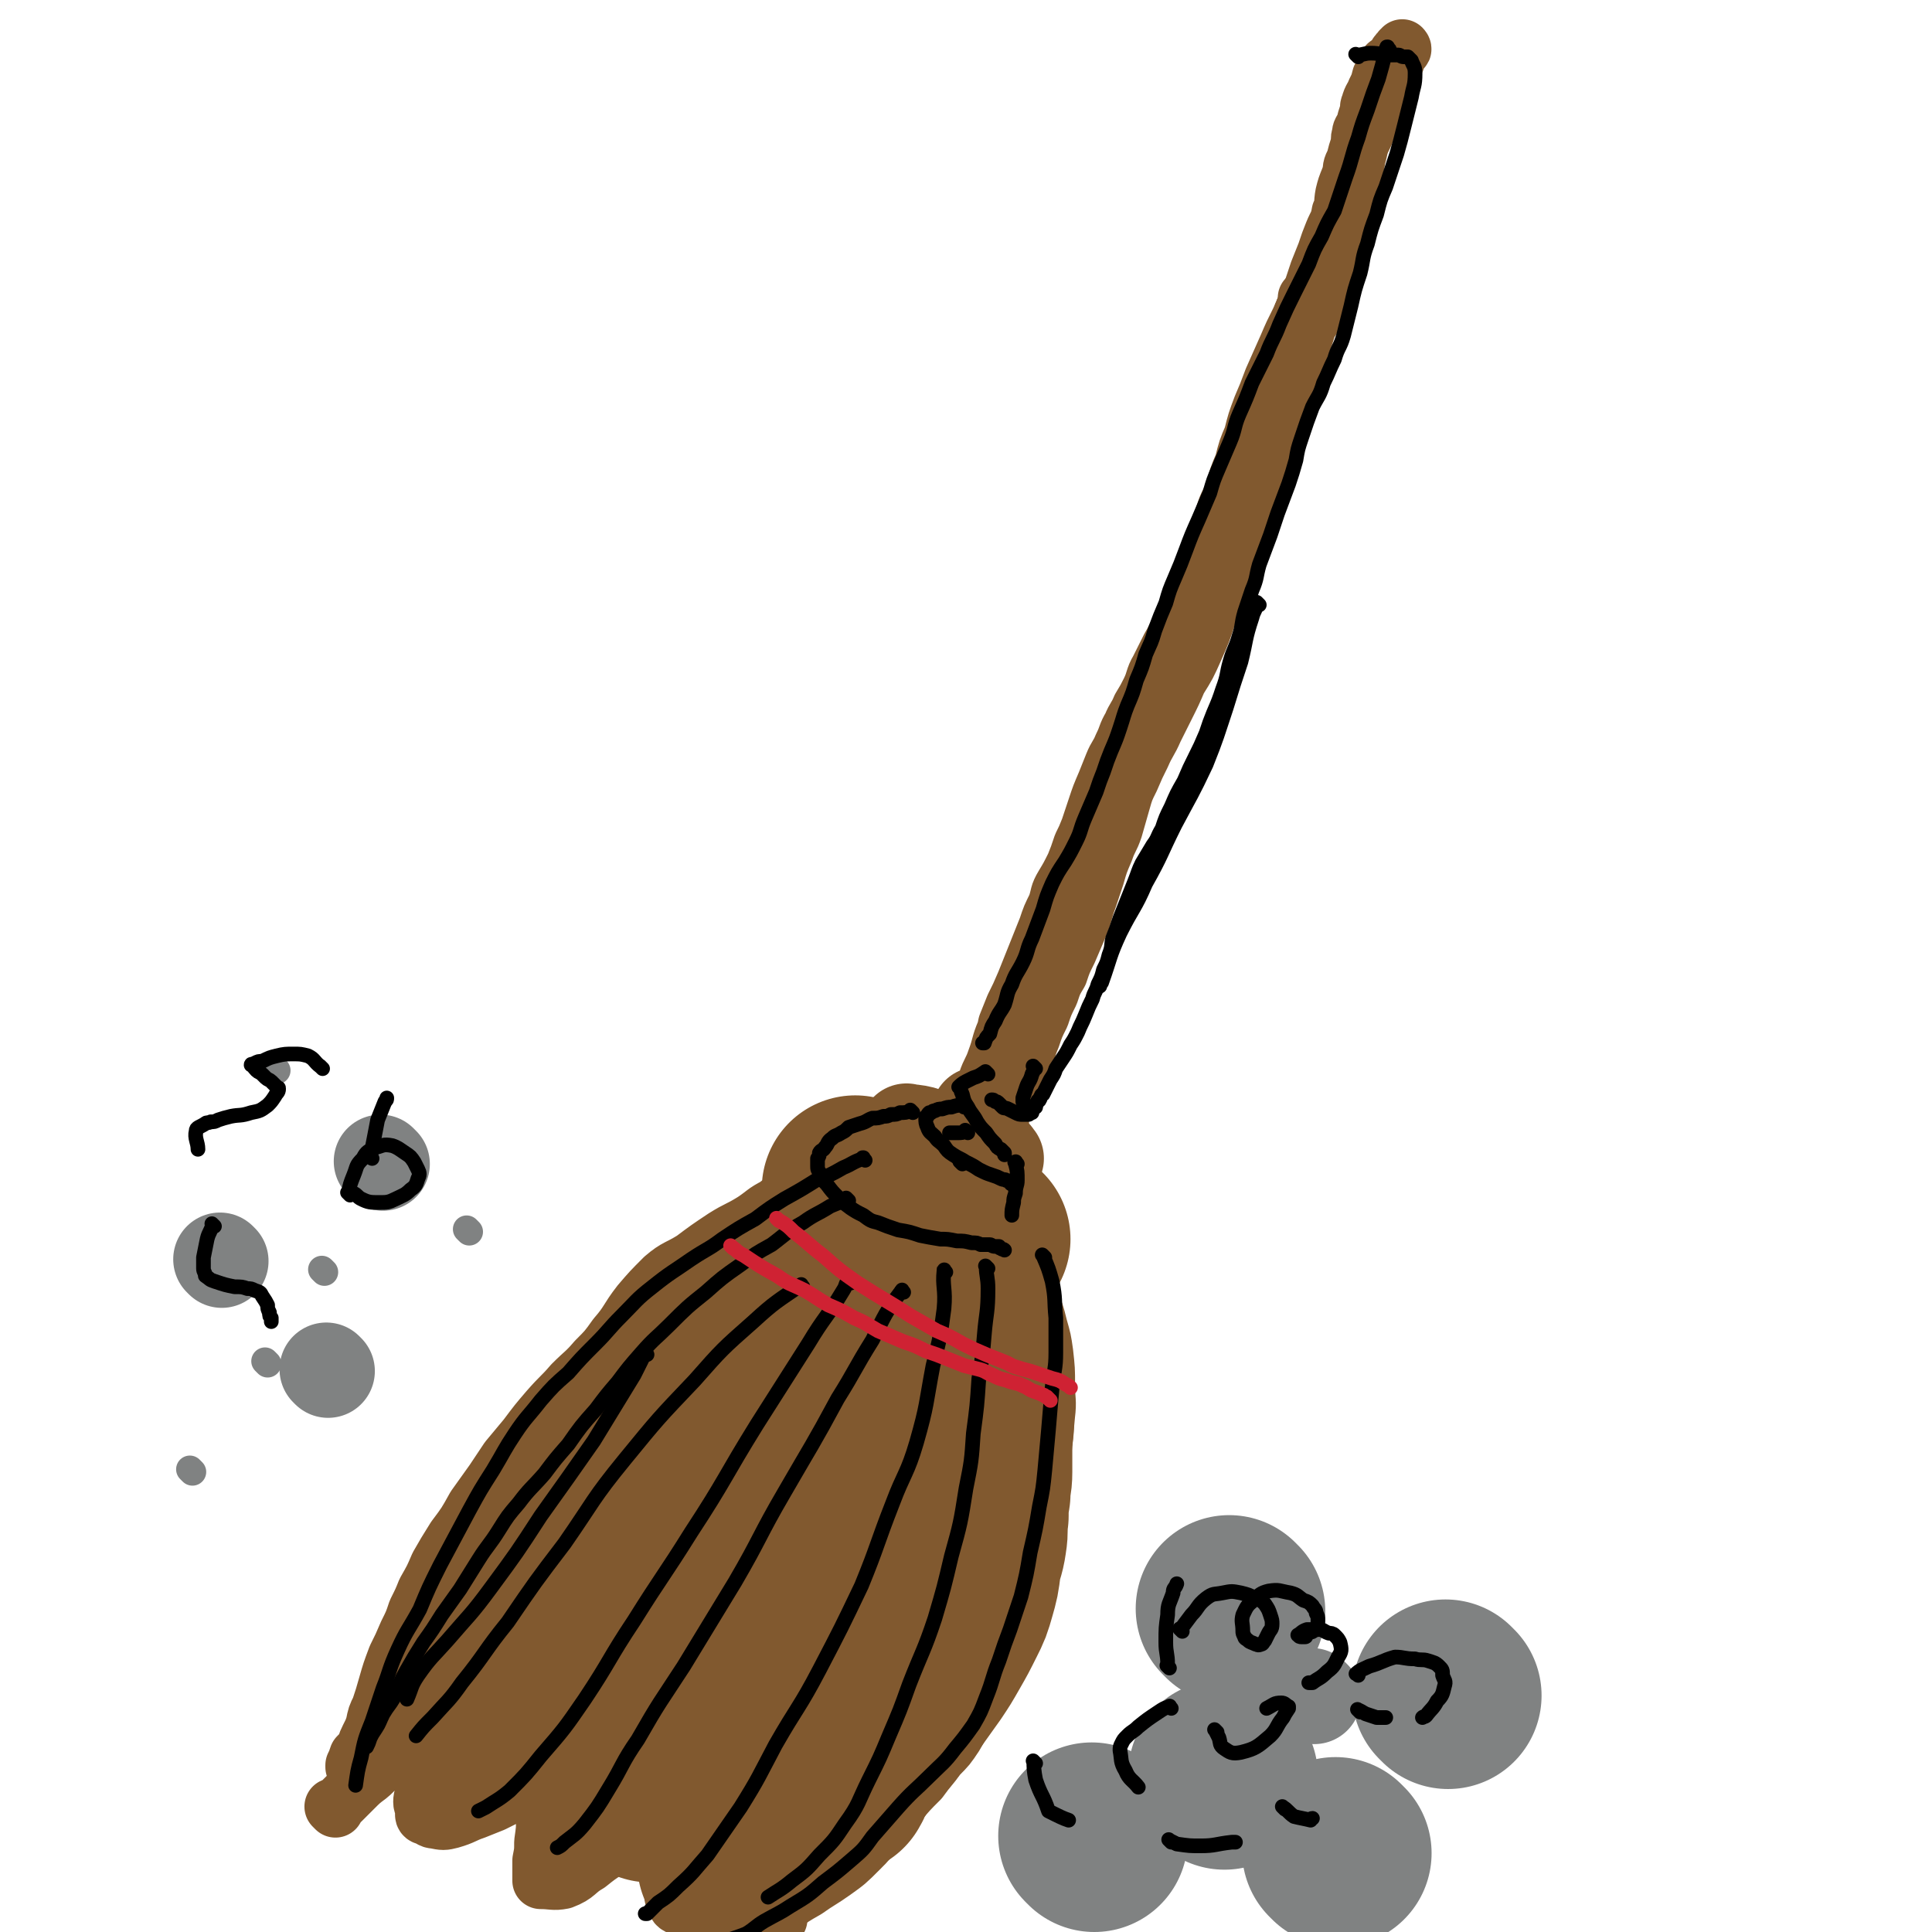 <svg viewBox='0 0 1054 1054' version='1.1' xmlns='http://www.w3.org/2000/svg' xmlns:xlink='http://www.w3.org/1999/xlink'><g fill='none' stroke='rgb(129,89,47)' stroke-width='31' stroke-linecap='round' stroke-linejoin='round'><path d='M714,164c-1,-1 -1,-1 -1,-1 -1,-1 0,0 0,0 0,0 0,0 0,0 0,0 0,0 0,0 -1,-1 0,0 0,0 0,0 0,0 0,0 0,0 0,0 0,0 -1,-1 0,0 0,0 0,0 0,0 0,0 0,0 0,-1 0,0 -1,0 0,1 0,2 -1,3 -2,3 -2,5 -2,3 -1,3 -2,6 -2,3 -2,3 -3,7 -2,5 -2,5 -4,10 -1,4 -1,4 -3,8 -1,5 -1,5 -2,9 -2,5 -2,5 -3,9 -2,5 -2,5 -3,10 -2,5 -1,5 -3,10 -1,4 -1,4 -3,9 -1,4 -1,4 -3,8 -1,4 -1,4 -3,8 -1,4 -1,4 -3,8 -1,5 -1,5 -3,9 -1,4 -1,4 -3,7 -2,5 -2,5 -4,10 -1,5 -1,5 -2,9 -1,5 -1,5 -3,10 -1,5 -1,5 -3,9 -2,4 -2,4 -4,9 -2,5 -2,5 -4,9 -2,5 -2,5 -4,9 -2,4 -2,4 -4,8 -2,6 -2,6 -5,11 -1,4 -1,5 -3,9 -2,4 -2,4 -4,8 -1,3 -1,3 -3,7 -1,3 -1,3 -3,7 -2,4 -2,4 -4,8 -2,4 -2,4 -4,7 -2,4 -2,3 -4,7 -2,4 -2,4 -3,7 -2,5 -1,5 -3,9 -2,4 -2,4 -3,8 -2,4 -2,4 -3,7 -2,4 -2,4 -3,7 -2,4 -1,4 -3,8 -2,4 -2,4 -3,8 -2,3 -1,4 -3,8 -2,4 -2,4 -4,8 -2,4 -2,4 -4,8 -2,4 -2,4 -4,8 -2,4 -2,4 -4,8 -2,3 -2,3 -3,6 -2,2 -2,2 -4,5 -1,2 -1,2 -3,6 -1,2 0,2 -1,5 -2,2 -2,2 -4,5 0,1 0,2 0,3 -1,1 -2,0 -2,1 -1,1 -1,1 -1,2 0,1 0,1 0,2 0,0 -1,-1 -1,-1 0,0 0,1 0,1 0,0 0,0 0,0 '/><path d='M758,36c-1,-1 -1,-2 -1,-1 -1,0 0,1 -1,2 -1,3 -1,3 -3,5 -1,4 -1,4 -3,8 -1,3 -2,3 -3,7 -1,2 0,2 -1,5 -1,3 -1,3 -2,7 -1,2 -2,2 -2,5 -1,2 0,3 -1,6 -1,3 -1,3 -2,7 -1,3 -2,3 -2,7 -1,4 0,4 -1,8 -1,4 -1,4 -2,8 -1,2 -1,2 -1,5 -1,3 0,3 -1,6 -1,4 -1,4 -2,8 -1,4 -1,4 -1,8 -1,4 -1,4 -2,7 -1,4 -1,4 -2,7 -2,4 -2,4 -3,7 -1,4 -2,4 -3,9 -2,3 -2,3 -3,7 -2,3 -2,3 -3,6 -1,3 -1,4 -3,7 -1,4 -1,4 -2,7 -2,4 -2,4 -3,9 -2,4 -2,4 -3,8 -2,4 -2,4 -3,8 -2,4 -2,4 -3,8 -2,5 -2,5 -3,10 -1,4 -1,4 -3,8 -1,4 -2,4 -3,9 -2,4 -2,4 -3,8 -2,4 -2,4 -4,9 -2,4 -3,4 -4,8 -2,4 -2,4 -3,8 -2,4 -2,4 -4,7 -2,6 -2,6 -4,11 -2,5 -2,5 -5,10 -2,4 -1,5 -4,9 -2,4 -3,4 -5,8 -4,5 -4,5 -7,10 -3,5 -3,6 -6,11 -3,6 -3,6 -6,12 -3,5 -2,6 -5,12 -2,4 -2,4 -5,9 -2,5 -3,5 -5,10 -3,5 -2,5 -5,11 -2,5 -3,5 -5,10 -2,5 -2,5 -4,10 -3,7 -3,7 -5,13 -2,6 -2,6 -4,12 -2,5 -2,5 -4,9 -2,6 -2,6 -4,11 -3,6 -3,6 -6,11 -3,5 -2,5 -4,11 -3,6 -3,6 -5,12 -2,5 -2,5 -4,10 -2,5 -2,5 -4,10 -2,5 -2,5 -4,10 -3,7 -3,7 -6,13 -2,5 -2,5 -4,10 -1,5 -1,5 -2,9 -2,5 -2,5 -3,10 -1,4 -1,4 -2,8 -1,3 -1,3 -2,6 -1,2 -1,2 -2,4 0,0 0,0 0,0 0,0 -1,0 -1,0 0,0 0,2 0,2 1,-3 0,-4 1,-8 2,-6 3,-6 5,-12 3,-8 2,-8 5,-15 3,-6 3,-6 6,-12 3,-8 2,-8 6,-15 4,-9 3,-9 8,-18 4,-8 4,-8 8,-16 4,-7 4,-7 7,-15 4,-9 4,-9 8,-18 3,-8 3,-8 6,-17 3,-9 3,-9 7,-17 3,-7 3,-7 6,-14 3,-7 3,-7 6,-14 3,-8 3,-8 6,-15 4,-9 3,-9 7,-18 4,-8 4,-8 8,-16 4,-7 4,-8 7,-15 4,-9 4,-8 8,-17 2,-7 2,-7 5,-14 3,-8 3,-8 6,-16 2,-6 1,-7 4,-13 2,-8 3,-8 6,-15 2,-8 2,-8 5,-15 2,-8 2,-8 5,-15 2,-8 2,-8 5,-16 3,-7 3,-7 6,-15 4,-9 4,-9 8,-18 3,-7 3,-7 7,-15 3,-7 3,-7 6,-14 2,-6 2,-6 4,-12 2,-5 2,-5 4,-10 2,-6 2,-6 4,-11 2,-5 3,-5 4,-11 2,-4 1,-5 2,-10 1,-4 1,-4 3,-9 2,-5 3,-5 4,-10 2,-5 1,-5 3,-10 2,-4 2,-4 4,-9 2,-3 2,-3 3,-6 3,-5 2,-5 4,-10 2,-4 2,-4 3,-8 1,-3 1,-3 2,-6 1,-2 1,-2 2,-4 1,-1 1,-1 1,-2 0,-1 0,-1 0,-2 0,-1 0,-1 1,-1 1,-1 1,-1 1,-1 1,-1 0,-1 0,-1 0,0 1,0 1,0 1,0 0,-1 0,-1 0,0 0,0 0,0 -2,3 -2,3 -4,7 -4,6 -4,6 -7,13 -3,7 -2,7 -5,15 -3,7 -3,7 -6,15 -3,9 -2,9 -4,18 -2,8 -3,8 -5,16 -2,8 -2,8 -4,17 -2,8 -2,8 -4,17 -4,10 -4,10 -7,21 -3,8 -4,7 -6,15 -3,9 -3,9 -5,17 -3,8 -3,8 -6,16 -2,10 -2,10 -5,19 -2,8 -2,8 -5,16 -3,9 -3,9 -7,18 -4,9 -4,9 -7,18 -4,9 -4,10 -7,20 -3,8 -3,8 -6,16 -2,8 -2,8 -6,16 -3,9 -3,9 -7,18 -4,9 -4,9 -9,17 -3,7 -3,7 -7,15 -3,6 -3,6 -6,12 -3,7 -4,7 -7,14 -3,6 -3,6 -6,13 -3,6 -3,6 -5,13 -2,7 -2,7 -4,14 -2,6 -3,6 -5,12 -3,7 -3,7 -5,14 -2,6 -2,6 -4,12 -3,8 -2,8 -5,15 -3,7 -3,7 -6,14 -3,6 -3,6 -5,12 -3,5 -3,5 -5,11 -3,6 -3,6 -5,12 -3,6 -3,6 -5,12 -3,7 -2,7 -4,14 -2,4 -2,4 -4,9 -3,5 -3,5 -6,10 -2,4 -2,4 -4,8 -1,3 -1,3 -2,6 -1,2 -1,2 -2,4 -1,0 -1,0 -1,1 0,1 0,1 -1,2 0,1 0,1 -1,1 0,0 0,0 0,0 '/></g>
<g fill='none' stroke='rgb(129,89,47)' stroke-width='51' stroke-linecap='round' stroke-linejoin='round'><path d='M530,620c-1,-1 -1,-1 -1,-1 -1,-1 0,0 0,0 0,0 0,0 0,0 '/><path d='M535,609c-1,-1 -1,-1 -1,-1 -1,-1 0,0 0,0 0,0 0,0 0,0 0,0 0,0 0,0 -1,-1 0,0 0,0 0,0 0,0 0,0 0,0 -1,-1 0,0 0,0 1,1 2,2 0,0 0,0 0,0 0,0 0,0 0,0 '/><path d='M496,618c-1,-1 -1,-1 -1,-1 -1,-1 0,0 0,0 0,0 0,0 0,0 0,0 -1,-1 0,0 2,0 4,0 8,1 3,1 2,1 5,2 4,1 4,1 8,2 4,1 4,2 8,3 4,1 4,1 7,2 3,1 3,2 5,2 2,1 2,0 4,0 1,0 1,0 2,1 1,0 1,1 1,1 0,0 0,0 0,0 0,0 0,0 0,0 0,0 0,0 1,1 '/></g>
<g fill='none' stroke='rgb(129,89,47)' stroke-width='102' stroke-linecap='round' stroke-linejoin='round'><path d='M468,650c-1,-1 -1,-1 -1,-1 -1,-1 0,0 0,0 0,0 0,0 0,0 0,0 0,0 0,0 -1,-1 0,0 0,0 0,0 0,0 0,0 2,1 2,1 5,2 4,2 4,2 8,3 4,2 4,2 8,3 4,2 4,1 8,3 2,2 2,3 5,4 2,1 2,-1 5,0 3,1 3,3 6,4 2,0 2,-1 5,0 3,1 3,2 6,3 2,1 2,1 4,1 1,1 1,1 2,2 0,0 1,0 1,0 1,1 1,1 1,1 0,0 0,0 0,0 1,1 1,1 2,1 0,0 0,0 0,0 '/></g>
<g fill='none' stroke='rgb(129,89,47)' stroke-width='31' stroke-linecap='round' stroke-linejoin='round'><path d='M438,652c-1,-1 -1,-1 -1,-1 -1,-1 0,0 0,0 0,0 0,0 0,0 0,0 0,0 0,0 -1,-1 0,0 0,0 0,0 0,0 0,0 0,0 0,0 0,0 -1,-1 0,0 0,0 -1,1 -2,0 -3,1 -6,3 -6,2 -11,6 -6,3 -6,4 -12,8 -8,5 -8,4 -16,9 -9,6 -9,6 -17,12 -8,5 -9,4 -16,10 -7,7 -7,7 -13,14 -7,9 -6,10 -13,18 -5,7 -5,7 -11,13 -6,7 -6,6 -13,13 -6,7 -6,6 -13,14 -6,7 -6,7 -12,15 -5,6 -5,6 -10,12 -4,6 -4,6 -8,12 -5,7 -5,7 -10,14 -5,9 -5,9 -11,17 -5,8 -5,8 -9,15 -3,7 -3,7 -7,14 -2,5 -2,5 -5,11 -2,6 -2,6 -5,12 -3,7 -3,7 -6,13 -3,8 -3,8 -5,15 -2,7 -2,7 -4,13 -2,4 -2,4 -3,9 -1,3 -1,3 -3,7 -1,2 -1,2 -2,5 -2,3 -2,3 -4,5 -1,3 -1,3 -2,5 0,1 0,1 0,1 '/><path d='M555,698c-1,-1 -2,-2 -1,-1 1,1 1,2 3,4 3,4 3,4 5,8 3,7 3,7 5,15 2,7 2,7 3,14 1,9 1,9 1,18 0,8 1,8 0,16 -1,11 -1,11 -2,21 -1,10 -1,10 -2,20 -2,10 -2,10 -3,20 -2,12 -2,12 -4,23 -2,9 -2,9 -5,18 -3,9 -3,9 -7,18 -4,7 -4,7 -7,14 -4,8 -4,8 -7,17 -3,6 -3,6 -7,13 -3,5 -3,6 -6,11 -4,6 -4,6 -9,11 -5,7 -5,6 -10,13 -6,6 -6,6 -12,13 -6,7 -6,7 -12,14 -4,6 -4,6 -9,11 -7,7 -7,7 -14,12 -7,5 -8,5 -15,10 -7,4 -7,4 -14,9 -6,4 -6,4 -12,7 -4,3 -5,3 -9,5 '/><path d='M183,987c-1,-1 -1,-1 -1,-1 -1,-1 0,0 0,0 3,-2 3,-2 5,-4 3,-3 3,-3 6,-6 4,-4 4,-4 8,-7 5,-4 4,-5 9,-9 2,-2 2,-1 5,-3 2,-2 2,-2 4,-3 2,-1 2,-1 3,-2 1,0 1,0 1,0 1,0 1,-1 1,-1 1,0 1,0 1,0 1,1 1,2 2,3 2,4 3,4 3,8 1,4 0,4 0,8 0,4 1,4 1,8 0,2 -1,2 -1,5 0,2 1,2 1,4 0,1 0,1 0,1 0,1 0,2 0,2 0,1 1,1 1,1 3,1 3,2 5,2 5,1 5,1 9,0 7,-2 7,-3 13,-5 5,-2 5,-2 10,-4 4,-2 4,-2 8,-4 3,-1 3,-1 6,-2 2,-1 2,-1 3,-1 1,0 1,0 3,0 1,0 1,0 2,1 1,1 2,1 2,2 2,6 3,6 4,12 0,6 0,6 -1,13 0,5 0,5 -1,10 0,3 0,3 0,6 0,2 0,2 0,4 0,0 0,0 0,1 0,0 0,0 0,0 6,0 7,1 12,0 8,-3 7,-5 14,-9 5,-4 5,-4 11,-8 5,-4 5,-4 10,-8 4,-2 4,-2 7,-4 3,-1 3,-1 5,-2 1,-1 1,-1 3,-1 0,-1 1,-1 1,-1 2,1 3,1 4,3 2,3 2,3 3,7 1,5 0,5 1,10 1,5 1,5 1,10 0,4 0,4 0,7 0,2 0,2 0,4 0,1 0,1 1,2 1,2 0,3 2,4 2,1 3,1 5,1 4,-1 5,-1 9,-3 4,-3 4,-3 9,-6 3,-3 3,-3 6,-5 2,-2 2,-2 4,-3 2,-1 2,-2 3,-2 2,-1 2,0 3,0 2,0 2,0 3,1 3,3 3,3 5,6 3,3 3,3 5,7 1,3 0,3 1,6 1,2 1,2 2,5 0,0 0,0 0,0 '/><path d='M477,677c-1,-1 -1,-1 -1,-1 -1,-1 -1,0 -1,0 -5,2 -5,1 -10,3 -8,3 -8,3 -15,6 -9,5 -9,5 -18,11 -10,6 -10,6 -19,14 -11,9 -10,10 -21,20 -9,9 -10,8 -19,18 -11,11 -10,12 -20,24 -8,12 -8,12 -16,25 -7,11 -6,11 -12,22 -7,13 -8,12 -14,25 -7,13 -7,13 -14,26 -6,12 -5,13 -11,25 -5,9 -6,8 -10,17 -4,7 -3,8 -6,15 -1,3 -1,3 -2,5 -1,1 -1,1 -1,1 -1,1 -1,1 -1,2 0,0 0,0 0,0 7,-12 7,-12 15,-23 17,-21 18,-21 35,-42 17,-20 17,-20 34,-40 19,-22 20,-21 39,-43 16,-20 15,-20 31,-40 11,-14 11,-14 21,-28 7,-9 7,-9 14,-19 3,-4 3,-4 5,-8 1,-1 1,-2 2,-3 0,0 0,0 0,0 -4,1 -5,0 -9,2 -17,9 -17,10 -32,21 -19,13 -18,14 -36,29 -18,15 -18,15 -35,31 -15,15 -15,15 -28,31 -10,11 -10,11 -20,24 -7,9 -8,9 -14,19 -4,6 -3,6 -6,12 -1,1 -2,1 -3,3 0,0 0,0 0,0 0,0 0,0 0,0 18,-18 19,-17 36,-36 18,-19 17,-20 35,-39 18,-20 18,-20 37,-39 14,-14 13,-14 28,-27 11,-10 11,-10 23,-19 7,-6 7,-6 15,-12 3,-2 3,-2 7,-5 1,-1 1,0 2,-1 0,0 0,0 0,0 -5,13 -3,13 -10,25 -13,22 -14,21 -28,42 -17,25 -17,26 -35,50 -15,22 -17,21 -31,42 -11,17 -10,18 -20,35 -6,11 -5,11 -11,22 -4,5 -4,5 -7,11 -2,1 -2,1 -3,3 0,0 0,0 0,0 16,-18 17,-17 31,-35 19,-24 18,-25 36,-50 16,-24 16,-25 32,-50 14,-21 13,-21 27,-42 8,-12 9,-11 18,-23 6,-7 6,-7 12,-14 2,-3 2,-3 4,-5 1,-1 1,-1 2,-1 0,0 0,0 0,0 -5,16 -4,17 -10,33 -10,23 -10,23 -21,46 -14,29 -16,29 -29,59 -11,25 -9,26 -20,51 -7,17 -8,17 -16,34 -5,11 -5,11 -10,22 -3,5 -3,5 -6,11 -1,2 0,2 -1,4 -1,1 -3,2 -2,1 6,-15 8,-17 16,-34 15,-31 14,-32 29,-63 13,-30 12,-30 27,-59 10,-20 11,-19 23,-38 7,-11 7,-11 14,-22 4,-5 4,-5 8,-10 2,-2 2,-2 4,-5 0,0 1,-1 1,0 -1,5 0,6 -2,12 -5,26 -5,26 -11,52 -6,27 -6,27 -14,53 -7,24 -7,24 -15,47 -6,21 -6,21 -13,41 -3,11 -2,11 -6,21 -1,5 -1,5 -3,9 0,1 0,2 -1,3 0,0 0,0 0,0 8,-30 8,-31 17,-62 9,-29 9,-29 20,-58 11,-29 11,-29 24,-57 8,-17 8,-17 18,-33 6,-10 6,-11 13,-20 3,-5 3,-5 7,-9 1,-2 1,-2 3,-4 0,0 0,-1 1,-1 2,1 5,1 5,4 3,19 2,20 1,40 -2,27 -2,28 -7,55 -5,26 -7,25 -14,51 -6,18 -6,18 -12,36 -5,15 -5,15 -10,30 -3,6 -3,6 -5,13 -2,3 -2,3 -3,7 -1,1 -1,2 -2,3 0,1 -1,1 -1,1 '/></g>
<g fill='none' stroke='rgb(129,89,47)' stroke-width='102' stroke-linecap='round' stroke-linejoin='round'><path d='M500,687c-1,-1 -1,-1 -1,-1 -1,-1 0,0 0,0 -4,1 -5,0 -9,1 -7,1 -7,1 -13,3 -8,2 -8,3 -16,6 -8,3 -9,2 -17,6 -9,4 -9,4 -18,9 -6,4 -6,4 -12,8 -4,4 -4,4 -8,8 -4,4 -4,4 -8,7 -4,4 -5,3 -9,6 -4,3 -4,4 -8,8 -4,4 -4,3 -9,7 -5,6 -5,6 -10,12 -5,6 -6,6 -10,13 -5,7 -5,7 -9,14 -4,6 -3,6 -7,12 -3,6 -4,6 -7,12 -2,6 -2,6 -5,11 -3,6 -2,6 -6,12 -3,6 -3,6 -7,12 -3,6 -2,6 -5,12 -2,4 -2,4 -4,7 -2,4 -2,4 -4,7 -2,4 -3,3 -5,7 -2,3 -2,3 -4,6 -2,4 -2,4 -4,7 -2,3 -2,3 -3,6 -2,3 -2,3 -4,5 -1,3 -1,3 -3,6 -1,2 -1,2 -3,6 -1,2 -1,3 -2,5 -1,3 -1,3 -2,5 -1,3 -1,3 -2,5 -1,1 0,1 -1,2 0,0 -1,0 -1,1 0,0 0,0 -1,1 0,0 0,0 0,1 0,0 0,0 0,0 0,0 -1,0 -1,-1 4,-8 5,-8 9,-17 5,-11 5,-11 9,-22 5,-13 5,-13 10,-26 5,-12 5,-12 10,-23 4,-8 4,-8 7,-15 1,-4 1,-4 2,-7 0,-1 1,-1 1,-2 0,0 0,0 0,0 -6,10 -7,9 -13,20 -6,10 -5,10 -11,20 -5,11 -5,11 -10,21 -3,7 -4,7 -7,14 -2,6 -2,6 -3,11 -2,6 -2,6 -3,12 -1,2 -1,2 -1,3 0,2 -1,2 -1,3 0,1 0,1 0,2 0,0 1,-1 1,-1 10,-6 10,-5 19,-12 11,-9 11,-10 22,-20 8,-9 7,-10 16,-20 7,-7 7,-7 15,-14 3,-3 3,-3 7,-5 3,-2 3,-2 5,-3 1,-1 1,-1 2,-1 1,-1 1,-1 1,-1 2,4 3,5 3,9 1,10 1,10 -1,20 -2,11 -3,11 -5,21 -3,10 -3,10 -5,20 -2,5 -2,5 -4,11 0,2 0,2 -1,5 0,1 -1,1 -1,2 0,0 0,0 0,0 0,0 0,0 0,0 7,-6 7,-5 13,-12 10,-10 9,-11 19,-21 7,-8 7,-8 13,-16 4,-5 4,-5 8,-10 2,-2 2,-2 4,-4 0,-1 0,-1 1,-2 0,0 0,0 0,0 -5,13 -4,13 -9,26 -5,13 -6,13 -12,26 -4,10 -4,10 -8,20 -3,6 -3,6 -6,12 -1,3 -1,3 -2,7 0,1 0,1 -1,3 0,0 -1,1 0,1 10,-8 13,-7 22,-16 11,-11 9,-13 18,-26 7,-9 7,-9 14,-19 3,-5 3,-5 7,-10 1,-2 1,-2 3,-4 1,-1 1,-1 2,-2 1,0 1,0 2,0 0,0 0,0 0,0 -1,10 0,10 -2,19 -2,10 -3,10 -6,20 -3,8 -3,8 -5,16 -2,4 -1,4 -3,8 -1,2 -2,2 -2,4 0,1 -1,3 0,2 7,-8 8,-9 16,-19 8,-10 8,-10 16,-20 4,-6 4,-6 8,-11 2,-2 1,-2 3,-5 2,-1 2,-1 3,-2 1,-1 1,0 1,0 1,11 2,11 1,22 -2,9 -3,9 -6,17 -3,7 -4,7 -7,14 -1,4 -1,4 -2,8 0,1 -1,1 -1,2 0,1 0,1 0,2 0,0 0,0 1,0 4,-2 5,-2 8,-5 8,-8 7,-9 14,-18 4,-6 4,-6 9,-13 3,-4 3,-4 5,-7 1,-2 1,-2 3,-4 0,0 0,0 1,0 0,0 0,0 0,0 -4,9 -3,9 -7,18 -3,6 -3,6 -7,12 -2,4 -2,4 -4,7 -1,2 -1,2 -2,4 0,1 -2,2 -1,2 2,-8 3,-10 6,-19 4,-9 4,-9 8,-19 3,-8 4,-8 7,-17 4,-8 4,-8 7,-16 5,-11 5,-11 8,-22 4,-10 4,-10 7,-20 4,-10 4,-10 8,-20 3,-9 3,-9 5,-19 2,-8 1,-8 3,-16 1,-5 2,-5 3,-11 1,-6 1,-6 2,-11 1,-6 1,-6 2,-11 1,-6 0,-6 1,-12 1,-7 1,-6 2,-13 1,-4 0,-4 1,-8 0,-3 1,-3 1,-6 0,-2 0,-2 0,-4 0,-1 0,-1 0,-2 0,-1 0,-1 0,-1 0,-1 1,0 1,-1 0,-1 0,-1 0,-1 0,0 0,0 0,0 0,0 0,-1 0,-1 -1,0 0,0 0,1 0,0 0,0 0,0 1,2 1,2 2,5 1,6 1,6 2,11 1,6 2,6 2,12 1,5 0,5 0,11 0,6 0,6 0,12 0,8 -1,8 -1,16 0,6 0,6 0,13 0,6 -1,6 -1,12 -1,6 -1,6 -1,12 -1,7 0,7 -1,13 -1,7 -2,7 -3,13 -1,8 -1,8 -3,15 -2,7 -2,7 -5,13 -4,8 -4,8 -8,15 -4,7 -4,7 -8,13 -5,7 -5,7 -10,14 -5,7 -5,7 -10,13 -4,5 -4,5 -8,10 -3,3 -4,3 -7,6 -2,2 -2,3 -4,5 -1,1 -1,1 -2,2 -1,1 -1,1 -1,2 -1,0 -1,-1 -1,-1 -2,-2 -3,-2 -3,-5 -2,-12 -3,-13 -2,-26 1,-18 2,-18 4,-35 3,-16 3,-16 7,-31 2,-11 2,-11 5,-23 2,-9 3,-9 6,-19 2,-9 2,-9 5,-18 1,-6 1,-6 3,-12 1,-4 1,-4 2,-8 0,-2 0,-2 0,-4 0,-1 0,-1 0,-2 0,0 0,0 0,0 0,-1 -1,0 -1,0 -6,5 -7,5 -11,11 -7,11 -6,12 -11,23 -7,14 -7,14 -13,28 -7,13 -7,13 -13,26 -5,10 -5,10 -9,20 -3,7 -3,7 -6,14 -2,3 -1,4 -3,7 -1,2 -1,2 -2,3 0,1 0,1 0,2 0,0 0,0 -1,0 '/><path d='M439,868c-1,-1 -1,-1 -1,-1 -1,-1 0,0 0,0 0,1 0,2 0,3 0,7 0,7 -1,13 0,10 0,10 -2,19 -1,13 -1,13 -4,26 -1,11 -1,11 -4,22 -2,10 -2,10 -5,19 -3,9 -3,9 -6,17 -3,6 -2,6 -5,12 -3,4 -3,4 -5,8 -2,3 -2,3 -4,6 0,1 0,1 -1,3 0,0 0,0 -1,1 -1,0 -2,1 -1,0 1,-9 1,-10 4,-19 1,-4 1,-4 3,-9 1,-2 1,-2 2,-4 0,-1 -1,-1 -1,-1 0,0 0,-1 0,0 0,0 0,0 -1,1 '/></g>
<g fill='none' stroke='rgb(0,0,0)' stroke-width='8' stroke-linecap='round' stroke-linejoin='round'><path d='M758,27c-1,-1 -1,-1 -1,-1 -1,-1 0,0 0,0 0,0 0,0 0,0 0,0 0,-1 0,0 -1,0 -1,1 -1,2 -2,8 -2,8 -4,15 -3,8 -3,8 -6,17 -3,8 -3,8 -5,15 -4,11 -3,11 -7,22 -3,9 -3,9 -6,18 -4,7 -4,7 -7,14 -4,7 -4,7 -7,15 -4,8 -4,8 -8,16 -4,8 -4,8 -8,17 -3,8 -4,8 -7,16 -4,8 -4,8 -8,16 -3,8 -3,8 -7,17 -3,7 -2,8 -5,15 -3,7 -3,7 -6,14 -3,7 -3,7 -5,14 -3,7 -3,7 -6,14 -4,9 -4,9 -7,17 -3,8 -3,8 -6,15 -3,7 -3,7 -5,14 -3,7 -3,7 -6,15 -2,7 -2,6 -5,13 -2,7 -2,7 -5,14 -2,7 -2,7 -5,14 -2,5 -2,6 -4,12 -2,6 -2,6 -5,13 -2,5 -2,5 -4,11 -2,5 -2,5 -4,11 -3,7 -3,7 -6,14 -3,7 -2,7 -5,13 -3,6 -3,6 -6,11 -4,6 -4,6 -7,12 -3,7 -3,7 -5,14 -3,8 -3,8 -6,16 -3,6 -2,7 -5,13 -3,6 -4,6 -6,12 -3,5 -2,5 -4,11 -2,4 -3,4 -5,9 -2,3 -2,3 -3,7 -2,2 -2,2 -3,5 -1,0 -1,0 -1,0 '/><path d='M741,31c-1,-1 -1,-1 -1,-1 -1,-1 0,0 0,0 0,0 0,0 0,0 4,0 4,-1 8,-1 5,0 5,1 11,1 2,0 2,0 4,0 1,0 1,1 3,1 1,0 1,0 2,0 1,1 1,1 2,2 1,3 2,3 2,7 0,7 -1,7 -2,13 -2,8 -2,8 -4,16 -2,8 -2,8 -4,15 -3,9 -3,9 -6,18 -3,7 -3,7 -5,15 -3,8 -3,8 -5,16 -3,8 -2,8 -4,16 -3,9 -3,9 -5,18 -2,8 -2,8 -4,16 -2,7 -3,6 -5,13 -3,6 -3,7 -6,13 -2,7 -3,7 -6,13 -3,8 -3,8 -6,17 -2,6 -2,6 -3,12 -2,7 -2,7 -4,13 -3,8 -3,8 -6,16 -2,6 -2,6 -4,12 -3,8 -3,8 -6,16 -2,7 -1,7 -4,14 -2,6 -2,6 -4,12 -2,7 -1,7 -3,13 -2,7 -3,7 -5,14 -2,7 -1,7 -4,15 -2,6 -2,6 -5,13 -2,5 -2,5 -4,11 -3,7 -3,7 -6,13 -3,6 -3,6 -6,13 -4,7 -4,7 -7,14 -3,6 -3,6 -5,12 -3,5 -2,5 -5,9 -3,5 -3,5 -6,10 -2,4 -2,5 -4,10 -2,5 -2,5 -4,10 -2,5 -2,5 -4,10 -2,6 -2,6 -4,11 -1,4 0,4 -2,9 -1,4 -1,4 -3,8 -1,4 -1,4 -3,8 -1,4 -2,4 -3,8 -2,4 -2,4 -4,9 -2,5 -2,4 -4,9 -2,4 -2,4 -4,7 -2,4 -2,4 -4,7 -2,3 -2,3 -4,6 -1,3 -1,3 -3,6 -1,2 -1,2 -2,4 -1,2 -1,2 -2,4 0,0 -1,0 -1,1 -1,1 0,1 -1,2 0,1 -1,0 -1,1 -1,1 0,1 -1,2 0,0 0,0 0,1 -1,0 -1,0 -1,0 -1,1 -1,0 -1,1 0,1 0,1 0,2 0,0 -1,0 -1,0 -1,0 0,1 -1,1 -1,0 -2,0 -3,0 -2,0 -2,0 -4,-1 -2,-1 -2,-1 -4,-2 -2,-1 -2,0 -3,-1 -1,-1 -1,-1 -2,-2 -1,-1 -1,-1 -2,-1 -1,-1 -1,-1 -2,-1 '/><path d='M687,330c-1,-1 -1,-1 -1,-1 -1,-1 0,0 0,0 -1,4 -2,4 -3,8 -4,12 -3,12 -6,24 -4,12 -4,12 -8,25 -5,15 -5,16 -11,31 -8,17 -8,16 -17,33 -8,16 -7,16 -16,32 -6,14 -7,13 -14,27 -6,13 -5,13 -10,27 -1,1 -1,1 -1,2 '/><path d='M539,586c-1,-1 -1,-1 -1,-1 -1,-1 0,0 0,0 0,0 -1,0 -1,0 -3,2 -3,2 -6,3 -2,1 -2,1 -4,2 -2,1 -3,2 -4,3 0,0 1,0 1,0 0,0 0,0 0,0 0,0 -1,-1 0,0 0,1 0,2 1,4 1,4 1,4 3,7 2,4 3,4 5,8 2,3 2,3 5,6 2,3 2,3 5,6 1,2 1,2 3,3 1,1 1,1 2,2 0,0 0,0 0,1 0,0 0,0 0,0 '/><path d='M565,583c-1,-1 -1,-1 -1,-1 -1,-1 0,0 0,0 0,2 0,2 -1,4 -1,4 -2,4 -3,7 -1,3 -1,3 -2,6 0,1 0,1 0,2 '/><path d='M526,604c-1,-1 -1,-1 -1,-1 -1,-1 0,0 0,0 0,0 0,0 0,0 0,0 0,-1 0,0 -3,0 -3,0 -6,1 -2,0 -2,0 -5,1 -2,0 -2,0 -4,1 -1,0 -1,0 -2,1 0,0 0,0 -1,0 0,0 0,0 0,0 -1,1 -1,1 -1,2 0,0 0,0 0,0 -1,0 -1,0 -1,1 0,2 0,3 1,5 1,3 2,3 4,5 2,3 2,2 5,5 2,3 2,3 5,5 3,2 4,2 7,4 4,2 4,2 7,4 4,2 4,2 7,3 3,1 3,1 5,2 2,1 2,0 3,1 1,0 1,0 2,1 1,0 0,1 1,1 0,0 1,0 1,0 0,0 0,0 0,0 '/><path d='M528,618c-1,-1 -1,-1 -1,-1 -1,-1 0,0 0,0 0,0 0,0 0,0 0,0 0,0 0,0 -1,-1 0,0 0,0 0,0 0,0 0,0 0,0 0,0 0,0 -1,-1 0,0 0,0 0,0 0,0 0,0 -2,1 -2,1 -5,1 -1,0 -1,0 -3,0 0,0 0,0 -1,0 '/><path d='M498,607c-1,-1 -1,-1 -1,-1 -1,-1 0,0 0,0 0,0 0,0 0,0 0,0 0,0 0,0 -1,-1 0,0 0,0 0,0 0,0 0,0 -3,1 -3,1 -6,1 -2,1 -2,1 -5,1 -2,1 -2,1 -4,1 -3,1 -3,1 -6,1 -3,1 -3,2 -7,3 -3,1 -3,1 -6,2 -2,2 -2,2 -4,3 -3,2 -3,1 -5,3 -3,2 -2,3 -4,5 -1,2 -2,1 -3,3 0,1 0,2 -1,3 0,2 0,2 0,4 0,2 0,2 2,5 1,3 1,3 3,5 3,4 3,4 6,7 3,3 3,3 7,6 3,2 3,2 7,4 4,3 4,3 8,4 5,2 5,2 11,4 6,1 6,1 12,3 5,1 5,1 11,2 4,0 4,0 9,1 4,0 4,0 8,1 3,0 3,0 5,1 3,0 3,0 5,0 1,0 1,1 3,1 1,0 1,0 2,0 0,0 0,1 1,1 1,1 1,0 2,1 0,0 0,0 0,0 '/><path d='M555,635c-1,-1 -1,-2 -1,-1 -1,0 0,0 0,1 1,4 1,4 1,9 0,3 -1,3 -1,7 -1,3 -1,3 -1,5 -1,4 -1,4 -1,7 '/><path d='M463,655c-1,-1 -1,-1 -1,-1 -1,-1 0,0 0,0 0,0 0,0 0,0 -4,2 -4,2 -9,4 -8,5 -8,4 -15,9 -9,5 -9,6 -17,12 -9,5 -9,5 -17,11 -10,7 -10,7 -19,15 -10,8 -10,8 -20,18 -7,7 -8,7 -15,15 -7,8 -7,8 -13,16 -6,7 -6,7 -12,15 -8,9 -8,9 -15,19 -7,8 -7,8 -13,16 -7,8 -8,8 -14,16 -6,7 -6,7 -11,15 -5,8 -6,8 -11,16 -5,8 -5,8 -10,16 -5,7 -5,7 -10,14 -5,8 -5,8 -10,15 -5,8 -5,8 -9,15 -4,7 -4,8 -7,15 -3,5 -3,4 -6,9 -2,4 -2,5 -4,8 -2,3 -2,3 -3,5 -1,3 -1,3 -2,5 '/><path d='M472,633c-1,-1 -1,-1 -1,-1 -1,-1 0,0 0,0 0,0 0,0 0,0 0,0 0,-1 0,0 -6,2 -6,3 -11,5 -7,4 -7,4 -15,7 -8,5 -8,5 -17,10 -8,5 -8,5 -16,11 -9,5 -9,5 -18,11 -8,6 -8,5 -17,11 -10,7 -11,7 -21,15 -9,7 -9,8 -17,16 -7,7 -7,8 -14,15 -8,8 -8,8 -15,16 -8,7 -8,7 -15,15 -7,9 -8,9 -14,18 -6,9 -6,10 -12,20 -7,11 -7,11 -13,22 -8,15 -8,15 -16,30 -6,12 -6,12 -11,24 -6,11 -7,11 -12,22 -5,11 -4,11 -8,21 -3,9 -3,9 -6,18 -4,10 -4,10 -6,20 -2,7 -2,8 -3,15 '/><path d='M570,686c-1,-1 -1,-1 -1,-1 -1,-1 0,0 0,0 3,7 3,7 5,14 2,10 1,10 2,20 0,10 0,10 0,19 0,9 -1,9 -2,19 -1,11 -1,11 -2,23 -1,11 -1,11 -2,22 -1,10 -1,10 -3,20 -2,12 -2,12 -5,25 -2,12 -2,12 -5,24 -3,9 -3,9 -6,18 -3,8 -3,8 -6,17 -4,10 -3,10 -7,20 -3,8 -3,8 -7,15 -5,7 -5,7 -10,13 -6,8 -7,8 -14,15 -8,8 -9,8 -17,17 -7,8 -7,8 -14,16 -5,7 -5,7 -12,13 -7,6 -7,6 -15,12 -8,7 -8,7 -18,13 -6,4 -7,4 -14,8 -5,3 -5,4 -10,7 -5,2 -6,2 -11,4 -4,1 -5,1 -8,1 '/><path d='M539,692c-1,-1 -2,-2 -1,-1 0,5 1,6 1,12 0,13 -1,13 -2,25 -1,12 -1,12 -3,24 -1,15 -1,15 -3,30 -1,15 -1,15 -4,30 -3,19 -3,19 -8,37 -4,17 -4,17 -9,34 -6,18 -7,18 -14,36 -5,14 -5,14 -11,28 -5,12 -5,12 -11,24 -6,12 -5,13 -13,24 -6,9 -6,9 -14,17 -7,8 -7,8 -15,14 -6,5 -7,5 -13,9 '/><path d='M516,694c-1,-1 -1,-2 -1,-1 -1,9 1,10 0,21 -2,15 -2,15 -6,31 -4,21 -3,21 -9,42 -5,17 -7,17 -13,33 -9,23 -8,23 -17,45 -11,23 -11,23 -23,46 -11,21 -12,20 -24,41 -9,17 -9,18 -19,34 -9,13 -9,13 -18,26 -8,9 -7,9 -16,17 -5,5 -5,5 -11,9 -3,3 -3,3 -6,6 -1,0 -1,0 -1,0 '/><path d='M493,705c-1,-1 -1,-2 -1,-1 -9,12 -9,13 -16,27 -10,16 -9,16 -19,32 -14,26 -14,25 -29,51 -14,24 -13,25 -27,49 -14,23 -14,23 -28,46 -13,20 -13,19 -25,40 -9,13 -8,14 -16,27 -6,10 -6,10 -13,19 -5,6 -6,6 -11,10 -2,2 -2,2 -4,3 '/><path d='M464,700c-1,-1 -1,-2 -1,-1 -2,1 -1,2 -3,5 -9,15 -10,14 -19,29 -14,22 -14,22 -28,44 -18,29 -17,30 -36,59 -15,24 -16,24 -31,48 -14,21 -13,22 -27,43 -11,16 -11,16 -24,31 -8,10 -8,10 -17,19 -6,5 -7,5 -13,9 -2,1 -2,1 -4,2 '/><path d='M438,702c-1,-1 -1,-2 -1,-1 -13,9 -14,9 -26,20 -17,15 -17,15 -32,32 -20,21 -20,21 -38,43 -18,22 -17,23 -33,46 -16,21 -16,21 -31,43 -13,16 -12,17 -25,33 -7,10 -8,10 -16,19 -5,5 -5,5 -9,10 0,0 0,0 0,0 '/><path d='M353,739c-1,-1 -1,-1 -1,-1 -1,-1 0,0 0,0 -3,6 -3,6 -6,12 -11,18 -11,18 -22,36 -14,20 -14,20 -29,41 -13,20 -13,20 -27,39 -11,15 -12,15 -24,29 -8,9 -9,9 -16,19 -4,6 -3,6 -6,13 '/><path d='M525,635c-1,-1 -1,-1 -1,-1 -1,-1 0,0 0,0 '/></g>
<g fill='none' stroke='rgb(207,34,51)' stroke-width='8' stroke-linecap='round' stroke-linejoin='round'><path d='M400,681c-1,-1 -1,-1 -1,-1 -1,-1 0,0 0,0 4,3 3,3 7,5 9,6 9,6 18,11 7,5 7,4 15,8 7,4 6,4 13,8 7,3 7,3 14,7 7,3 6,3 13,7 7,3 7,3 14,6 6,2 6,2 12,5 6,2 6,2 11,4 5,2 5,2 10,4 4,1 4,1 8,2 4,1 4,2 7,3 4,2 4,2 8,3 5,2 5,1 9,3 3,1 3,2 6,3 3,1 3,1 5,2 1,0 1,1 2,1 0,0 0,0 0,0 1,1 1,1 2,2 '/><path d='M425,666c-1,-1 -2,-2 -1,-1 0,0 1,1 3,2 3,2 3,2 6,5 8,6 8,7 16,13 9,8 9,8 19,15 14,9 15,9 29,18 7,4 7,4 14,8 7,3 7,3 14,7 6,3 6,3 13,6 5,2 5,2 10,4 3,1 3,2 7,3 3,1 3,1 7,2 3,1 3,1 6,2 3,1 3,1 6,2 4,1 4,1 7,3 2,1 2,1 3,2 '/></g>
<g fill='none' stroke='rgb(128,130,130)' stroke-width='102' stroke-linecap='round' stroke-linejoin='round'><path d='M597,1003c-1,-1 -1,-1 -1,-1 -1,-1 0,0 0,0 0,0 0,0 0,0 0,0 0,0 0,0 '/><path d='M730,1011c-1,-1 -1,-1 -1,-1 -1,-1 0,0 0,0 0,0 0,0 0,0 '/><path d='M672,879c-1,-1 -1,-1 -1,-1 -1,-1 0,0 0,0 '/><path d='M668,969c-1,-1 -1,-1 -1,-1 -1,-1 0,0 0,0 0,0 0,0 0,0 '/><path d='M790,925c-1,-1 -1,-1 -1,-1 -1,-1 0,0 0,0 '/></g>
<g fill='none' stroke='rgb(128,130,130)' stroke-width='15' stroke-linecap='round' stroke-linejoin='round'><path d='M177,694c-1,-1 -1,-1 -1,-1 -1,-1 0,0 0,0 0,0 0,0 0,0 '/><path d='M105,803c-1,-1 -1,-1 -1,-1 -1,-1 0,0 0,0 0,0 0,0 0,0 0,0 0,0 0,0 '/><path d='M256,672c-1,-1 -1,-1 -1,-1 -1,-1 0,0 0,0 '/><path d='M151,584c-1,-1 -1,-1 -1,-1 -1,-1 0,0 0,0 0,0 0,0 0,0 0,0 0,0 0,0 '/><path d='M146,744c-1,-1 -1,-1 -1,-1 -1,-1 0,0 0,0 0,0 0,0 0,0 0,0 0,0 0,0 -1,-1 0,0 0,0 '/></g>
<g fill='none' stroke='rgb(128,130,130)' stroke-width='51' stroke-linecap='round' stroke-linejoin='round'><path d='M121,688c-1,-1 -1,-1 -1,-1 '/><path d='M179,748c-1,-1 -1,-1 -1,-1 '/><path d='M209,635c-1,-1 -1,-1 -1,-1 -1,-1 0,0 0,0 '/><path d='M717,926c-1,-1 -1,-1 -1,-1 -1,-1 0,0 0,0 0,0 0,0 0,0 '/></g>
<g fill='none' stroke='rgb(0,0,0)' stroke-width='8' stroke-linecap='round' stroke-linejoin='round'><path d='M638,910c-1,-1 -1,-1 -1,-1 -1,-1 0,0 0,0 0,0 0,0 0,-1 0,-6 -1,-6 -1,-12 0,-8 0,-8 1,-15 0,-6 1,-6 3,-12 0,-3 1,-2 2,-5 0,0 0,0 0,0 '/><path d='M645,890c-1,-1 -1,-1 -1,-1 -1,-1 0,0 0,0 0,0 0,0 0,0 3,-4 3,-4 6,-8 4,-4 3,-5 8,-9 4,-3 4,-2 9,-3 5,-1 5,-1 10,0 4,1 4,1 8,3 3,1 3,1 5,3 2,3 2,3 3,6 1,3 1,3 1,5 0,3 -1,3 -2,5 -1,2 -1,2 -2,4 -1,1 -1,2 -2,2 -2,1 -2,0 -3,0 -2,-1 -3,-1 -4,-2 -1,-1 -2,-1 -2,-2 -1,-2 -1,-2 -1,-3 0,-5 -1,-5 0,-9 2,-4 2,-5 6,-8 3,-3 4,-4 8,-5 6,-1 6,0 12,1 4,1 4,2 7,4 3,1 3,1 5,3 1,2 2,2 2,4 1,2 1,2 1,4 0,2 0,3 -2,5 -1,2 -2,1 -4,2 -1,1 0,2 -1,2 -1,0 -2,0 -2,0 -2,0 -1,-1 -2,-1 0,0 0,0 0,0 2,-1 2,-2 5,-3 3,0 3,0 7,0 2,0 2,1 5,2 1,0 2,0 3,1 2,2 2,2 3,4 1,4 1,5 -1,8 -2,4 -2,5 -6,8 -4,4 -4,3 -8,6 -1,0 -1,0 -2,0 '/><path d='M639,932c-1,-1 -1,-2 -1,-1 -3,1 -3,1 -6,3 -6,4 -6,4 -11,8 -3,3 -3,2 -6,5 -2,2 -2,2 -3,4 -1,2 -1,2 -1,4 1,5 0,6 3,11 2,5 4,5 7,9 '/><path d='M565,962c-1,-1 -2,-2 -1,-1 0,3 0,5 1,10 3,9 4,8 7,17 0,0 0,0 0,0 6,3 8,4 11,5 '/><path d='M639,1005c-1,-1 -1,-1 -1,-1 -1,-1 0,0 0,0 0,0 0,0 0,0 0,0 0,0 0,0 -1,-1 0,0 0,0 2,1 2,1 4,2 7,1 7,1 13,1 8,0 8,-1 17,-2 1,0 1,0 2,0 '/><path d='M701,987c-1,-1 -1,-1 -1,-1 -1,-1 0,0 0,0 0,0 0,0 0,0 0,0 -1,-1 0,0 2,1 3,3 6,5 4,1 5,1 9,2 0,0 0,-1 1,-1 0,0 0,0 0,0 '/><path d='M742,934c-1,-1 -1,-1 -1,-1 -1,-1 0,0 0,0 0,0 0,0 0,0 0,0 -1,-1 0,0 1,0 2,1 4,2 3,1 3,1 6,2 2,0 3,0 5,0 '/><path d='M741,914c-1,-1 -2,-1 -1,-1 2,-2 3,-2 7,-4 7,-2 7,-3 14,-5 5,0 5,1 11,1 3,1 4,0 7,1 3,1 4,1 6,3 2,2 2,2 2,5 1,3 2,3 1,6 -1,4 -1,5 -4,8 -2,4 -3,4 -6,8 -1,1 -1,0 -2,1 '/><path d='M664,945c-1,-1 -1,-1 -1,-1 -1,-1 0,0 0,0 0,0 0,0 0,0 1,2 1,2 2,4 1,3 0,4 3,6 3,2 4,3 9,2 8,-2 9,-3 16,-9 4,-4 3,-5 7,-10 1,-2 1,-2 3,-5 0,0 0,0 0,-1 0,0 0,0 0,0 -2,-1 -2,-2 -4,-2 -4,0 -4,1 -8,3 0,0 0,0 0,0 '/><path d='M203,632c-1,-1 -1,-1 -1,-1 -1,-1 0,0 0,0 2,-9 2,-10 4,-20 2,-5 2,-5 4,-10 1,-1 1,-1 1,-2 '/><path d='M191,652c-1,-1 -1,-1 -1,-1 -1,-1 0,0 0,0 0,0 0,0 0,0 1,-5 1,-5 3,-10 2,-5 1,-5 5,-9 2,-4 3,-4 7,-6 4,-1 4,-2 9,-1 3,1 4,2 7,4 3,2 3,2 5,5 1,2 1,2 2,4 1,2 1,3 0,5 -1,3 -1,4 -4,6 -3,3 -4,3 -8,5 -4,2 -5,2 -9,2 -5,0 -6,0 -10,-2 -2,-1 -2,-2 -4,-3 '/><path d='M176,583c-1,-1 -1,-1 -1,-1 -1,-1 0,0 0,0 0,0 0,0 0,0 0,0 0,0 0,0 -1,-1 0,0 0,0 0,0 0,0 0,0 -4,-3 -3,-4 -7,-6 -4,-1 -4,-1 -8,-1 -4,0 -5,0 -9,1 -4,1 -4,1 -8,3 -2,0 -2,0 -4,1 0,0 0,1 -1,1 0,0 0,0 0,0 0,0 0,0 0,0 0,0 -1,-1 -1,0 1,0 1,1 3,3 1,1 2,1 3,2 1,1 1,1 2,2 1,1 2,1 3,2 1,1 1,1 2,2 0,0 0,0 1,1 1,1 1,0 1,1 0,2 -1,2 -2,4 -2,3 -2,3 -4,5 -4,3 -4,3 -9,4 -6,2 -6,1 -11,2 -4,1 -4,1 -7,2 -2,1 -2,1 -4,1 -2,1 -2,0 -3,1 -3,2 -5,2 -5,4 -1,4 1,6 1,10 '/><path d='M117,669c-1,-1 -1,-1 -1,-1 -1,-1 0,0 0,0 -1,4 -2,4 -3,8 -1,5 -1,5 -2,10 0,3 0,3 0,6 0,2 1,2 1,4 0,0 0,0 0,0 3,2 2,2 5,3 6,2 6,2 11,3 4,0 4,0 7,1 2,0 2,0 4,1 3,1 3,1 4,3 2,3 2,3 3,5 0,2 0,2 1,4 0,2 0,2 1,3 0,1 0,1 0,2 '/></g>
</svg>